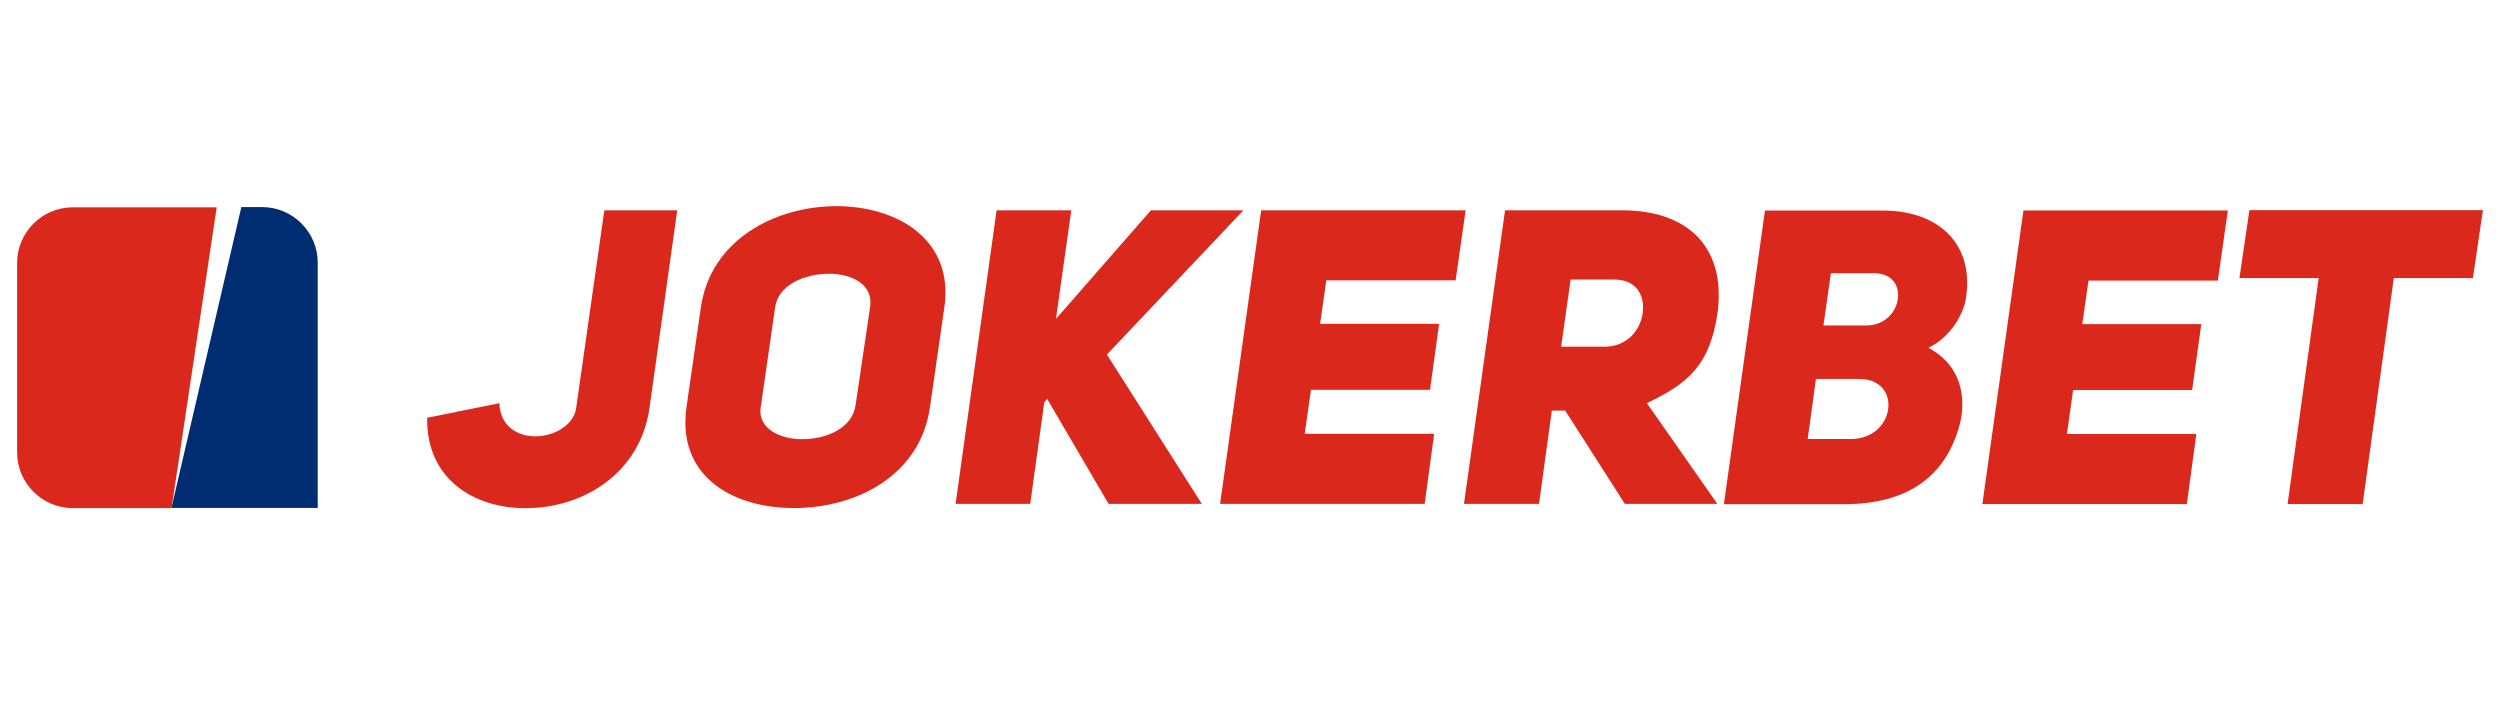 <?xml version="1.0" encoding="utf-8"?>
<svg xmlns="http://www.w3.org/2000/svg" height="160" id="jokerbet" viewBox="0 0 560 160" width="560">
  <defs>
    <style>
      .cls-1 {
        fill: #da291c;
      }

      .cls-1, .cls-2 {
        stroke-width: 0px;
      }

      .cls-2 {
        fill: #002d72;
      }
    </style>
  </defs>
  <g>
    <path class="cls-1" d="M431.96,77.9c8.46,4.54,8.35,13,6.78,18.03-3.15,10.59-11.16,17.01-25.73,17.01h-26.86l9.2-65.78h26.38c12.55,0,20.72,7.52,18.57,20.07-.57,2.98-3.24,8.26-8.35,10.68M414.58,98.34c10.02,0,11.7-13.46,1.85-13.46h-9.66l-1.85,13.46h9.66ZM418.11,72.9c8.09,0,10.02-11.7,1.67-11.7h-9.66l-1.67,11.7h9.66Z"/>
    <polygon class="cls-1" points="466.43 72.6 493.09 72.6 491.04 87.36 464.38 87.36 462.99 97.21 491.98 97.21 489.85 112.91 444.05 112.91 453.25 47.15 499.04 47.15 496.8 62.85 467.82 62.85 466.43 72.6"/>
    <polygon class="cls-1" points="536.21 62.29 529.23 112.91 512.42 112.91 519.38 62.29 501.63 62.29 503.87 47.07 556.17 47.07 553.93 62.29 536.21 62.29"/>
    <path class="cls-1" d="M111.86,90.3c.17,5.22,4.09,7.44,8.09,7.44s8.55-2.41,9.11-6.33l6.31-44.3h16.33l-6.22,44.32c-2.04,14.31-14.5,22.4-27.79,22.4-11.33,0-22.2-6.31-22.01-20.25l16.16-3.26.02-.02Z"/>
    <path class="cls-1" d="M157.01,68.75c2.24-15.13,16.72-22.57,30.38-22.57s26.29,7.52,24.16,22.57l-3.24,22.48c-2.13,15.05-16.16,22.57-30.47,22.57s-26.2-7.52-24.07-22.57c0,0,3.24-22.48,3.24-22.48ZM170.38,91.23c-.65,4.74,4.26,7.15,9.29,7.15,5.39,0,11.24-2.41,11.98-7.63l3.26-22.01c.74-4.91-3.91-7.42-9.29-7.42s-11.24,2.5-11.98,7.42l-3.24,22.48h-.02Z"/>
    <polygon class="cls-1" points="257.8 47.11 278.52 47.11 247.95 79.42 269.21 112.87 248.32 112.87 234.57 89.36 233.92 90.1 230.77 112.87 214.05 112.87 223.24 47.11 239.97 47.11 236.53 71.44 257.8 47.11"/>
    <polygon class="cls-1" points="295.7 72.55 322.36 72.55 320.32 87.32 293.66 87.32 292.26 97.17 321.25 97.17 319.12 112.87 273.3 112.87 282.5 47.11 328.3 47.11 326.06 62.79 297.09 62.79 295.7 72.55"/>
    <path class="cls-1" d="M350.59,91.97h-2.98l-2.87,20.9h-16.81l9.2-65.76h26.29c13.57,0,23.2,7.24,21.35,22.66-1.67,12.18-6.87,16.24-15.87,20.53l15.79,22.57h-20.72l-13.37-20.9h0ZM359.42,77.66c5.11,0,8.09-3.81,8.55-7.61.48-4-1.48-7.44-6.41-7.44h-9.74l-2.13,15.05h9.74Z"/>
  </g>
  <g>
    <path class="cls-2" d="M58.74,46.39h-4.68l-15.66,67.39h32.77v-54.91c.02-6.87-5.59-12.48-12.44-12.48Z"/>
    <path class="cls-1" d="M16.29,46.44c-6.85,0-12.46,5.59-12.46,12.46v42.45c0,6.85,5.61,12.46,12.46,12.46h22.14l10.11-67.37H16.29Z"/>
  </g>
</svg>